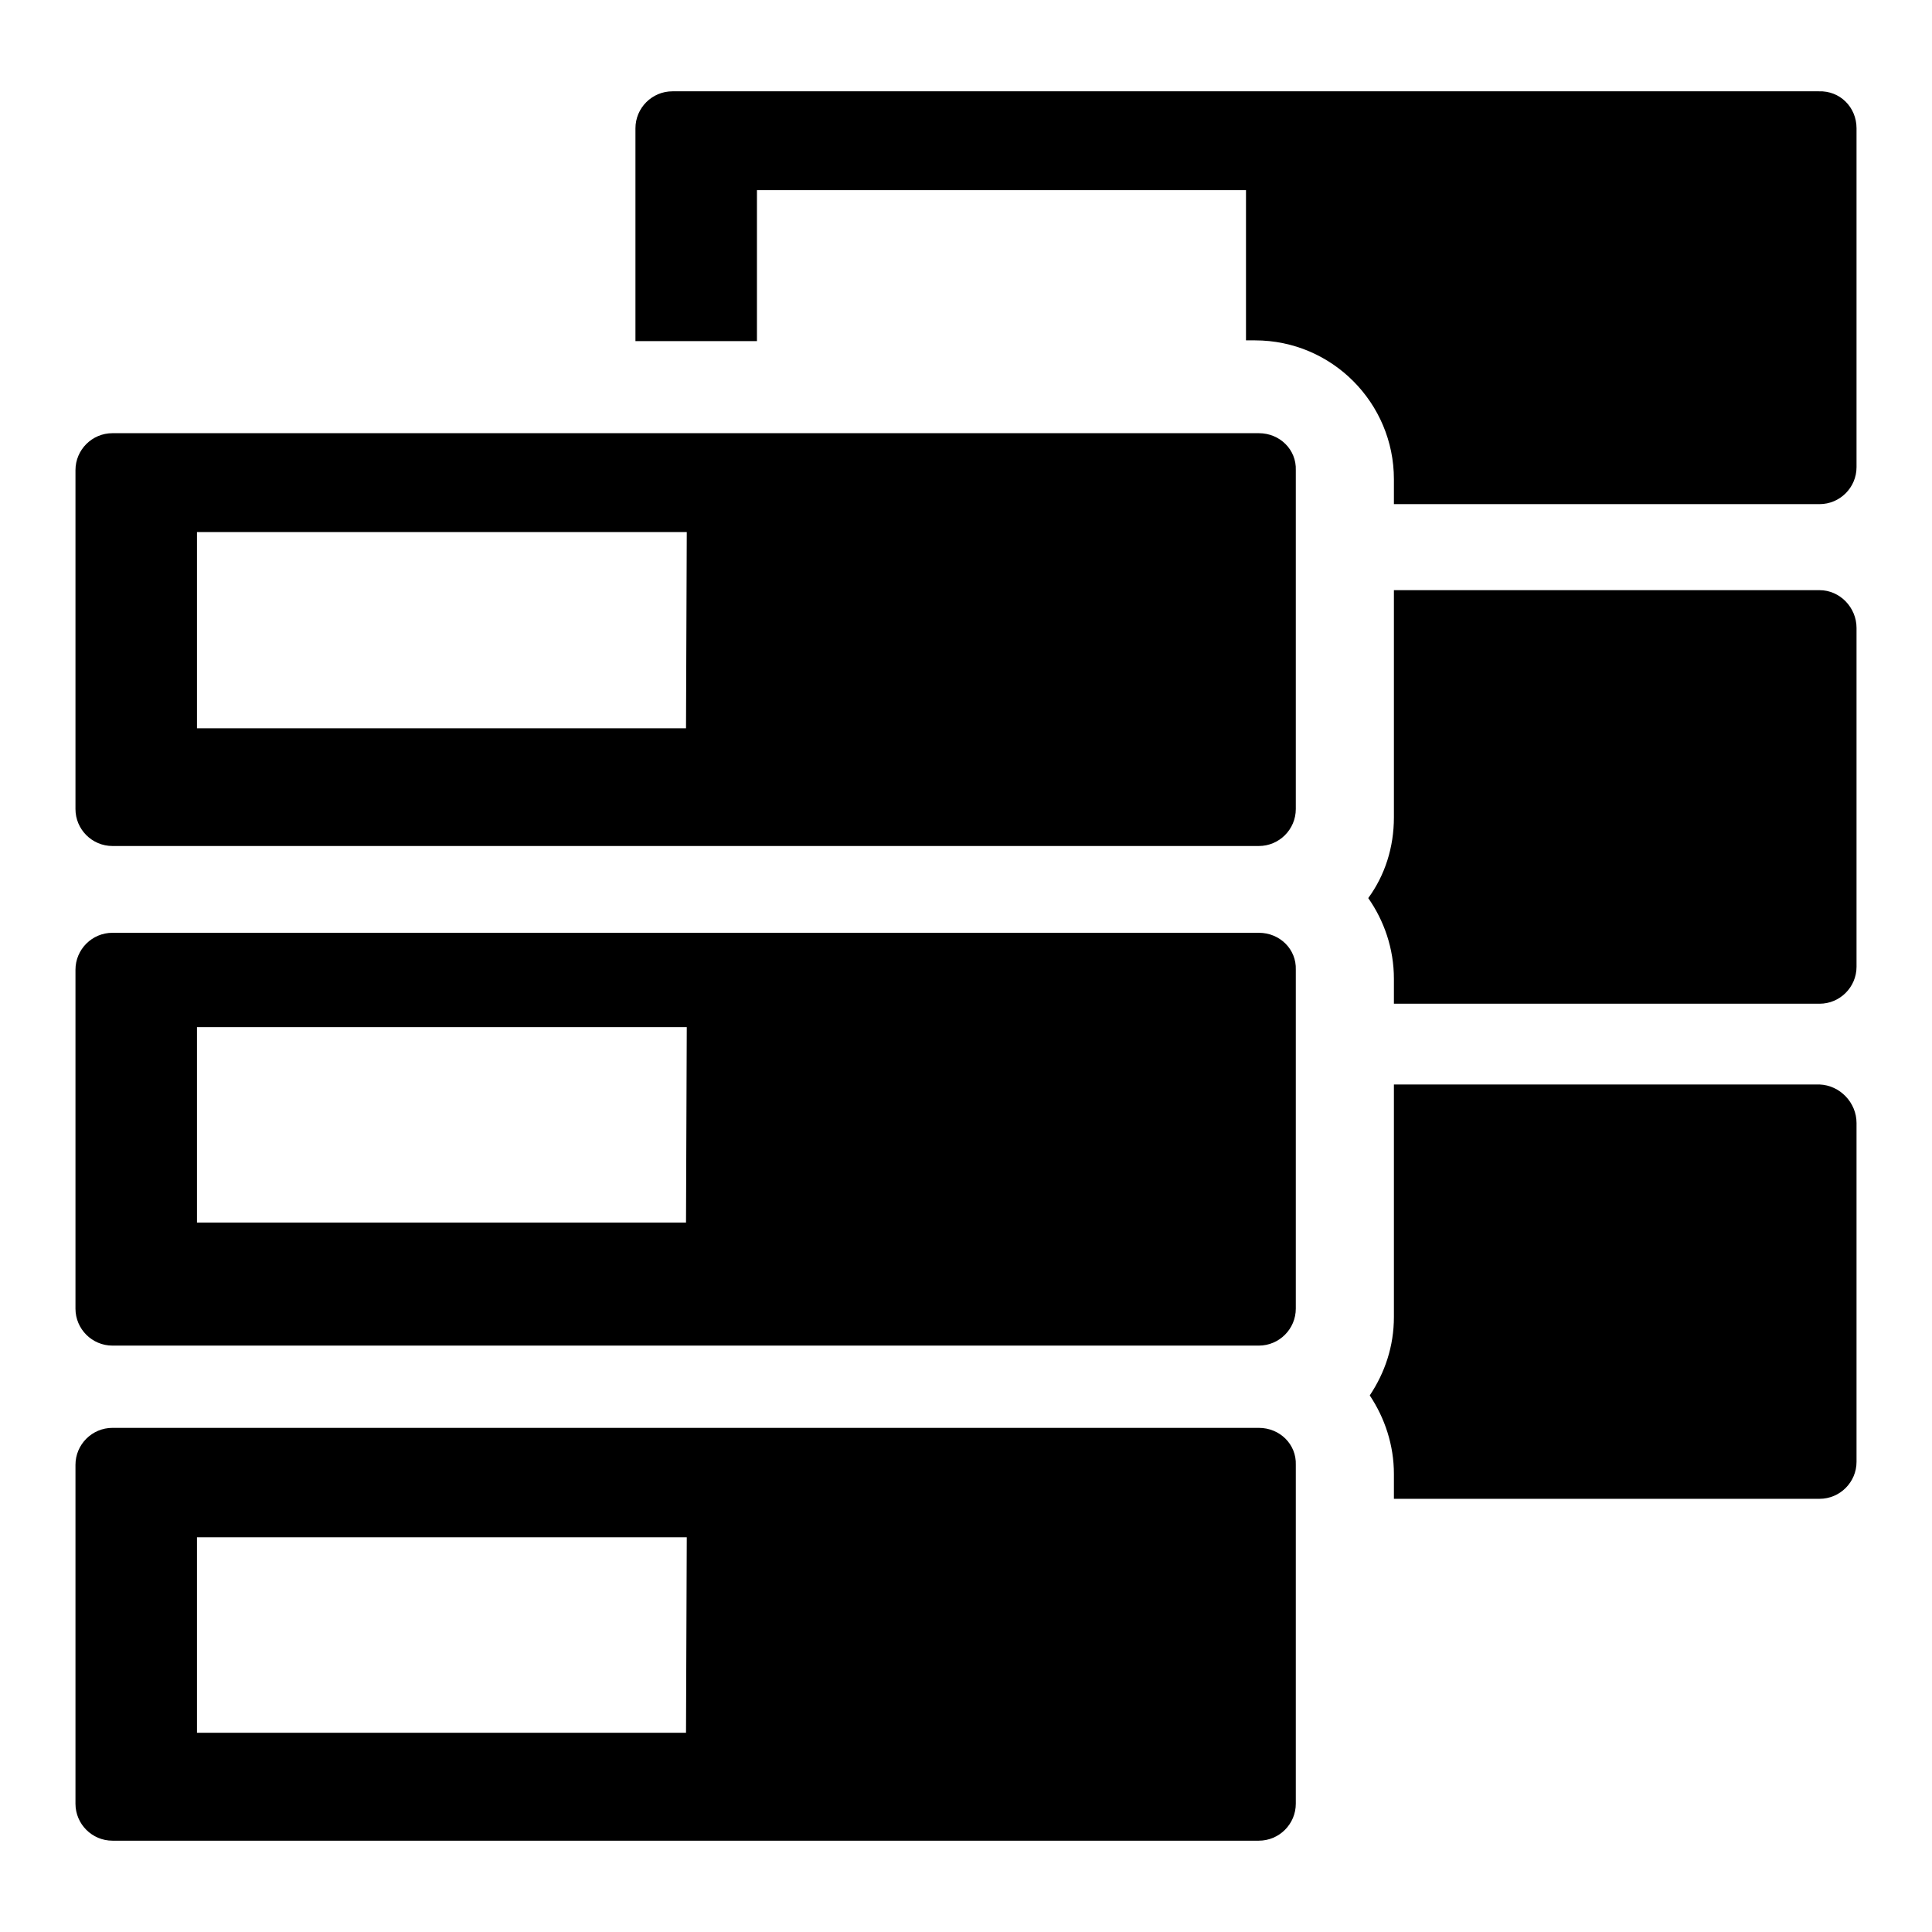 <?xml version="1.0" encoding="utf-8"?>
<!-- Svg Vector Icons : http://www.onlinewebfonts.com/icon -->
<!DOCTYPE svg PUBLIC "-//W3C//DTD SVG 1.1//EN" "http://www.w3.org/Graphics/SVG/1.1/DTD/svg11.dtd">
<svg version="1.1" xmlns="http://www.w3.org/2000/svg" xmlns:xlink="http://www.w3.org/1999/xlink" x="0px" y="0px" viewBox="0 0 256 256" enable-background="new 0 0 256 256" xml:space="preserve">
<g><g><g><path fill="#000000" d="M166.8,57.4H14.9c-2.7,0-4.9,2.2-4.9,4.9v44.9c0,2.7,2.2,4.9,4.9,4.9h151.9c2.7,0,4.9-2.2,4.9-4.9V62.3C171.8,59.6,169.6,57.4,166.8,57.4z M90.9,96.5H26.1V70.5h64.9L90.9,96.5L90.9,96.5z M166.8,123.6H14.9c-2.7,0-4.9,2.2-4.9,4.9v44.9c0,2.7,2.2,4.9,4.9,4.9h151.9c2.7,0,4.9-2.2,4.9-4.9v-44.9C171.8,125.8,169.6,123.6,166.8,123.6z M90.9,162H26.1v-25.9h64.9L90.9,162L90.9,162z M166.8,189.2H14.9c-2.7,0-4.9,2.2-4.9,4.9V239c0,2.7,2.2,4.9,4.9,4.9h151.9c2.7,0,4.9-2.2,4.9-4.9v-44.9C171.8,191.4,169.6,189.2,166.8,189.2z M90.9,229.6H26.1v-25.9h64.9L90.9,229.6L90.9,229.6z M246,17v44.9c0,2.7-2.2,4.9-4.9,4.9h-56.4v-3.3c0-10.1-8.2-18.4-18.4-18.4h-1.2V25.2h-64.8v20H84.2V17c0-2.7,2.2-4.9,4.9-4.9H241C243.8,12,246,14.2,246,17z M246,83.2v44.9c0,2.7-2.2,4.9-4.9,4.9h-56.4v-3.3c0-4-1.3-7.7-3.4-10.7c2.2-3,3.4-6.7,3.4-10.7V78.2h56.4C243.8,78.2,246,80.5,246,83.2z M246,148.8v44.9c0,2.7-2.2,4.9-4.9,4.9h-56.4v-3.3c0-3.8-1.2-7.4-3.2-10.4c2-3,3.2-6.5,3.2-10.4v-30.8h56.4C243.8,143.8,246,146.1,246,148.8z"/></g><g></g><g></g><g></g><g></g><g></g><g></g><g></g><g></g><g></g><g></g><g></g><g></g><g></g><g></g><g></g></g></g>
</svg>